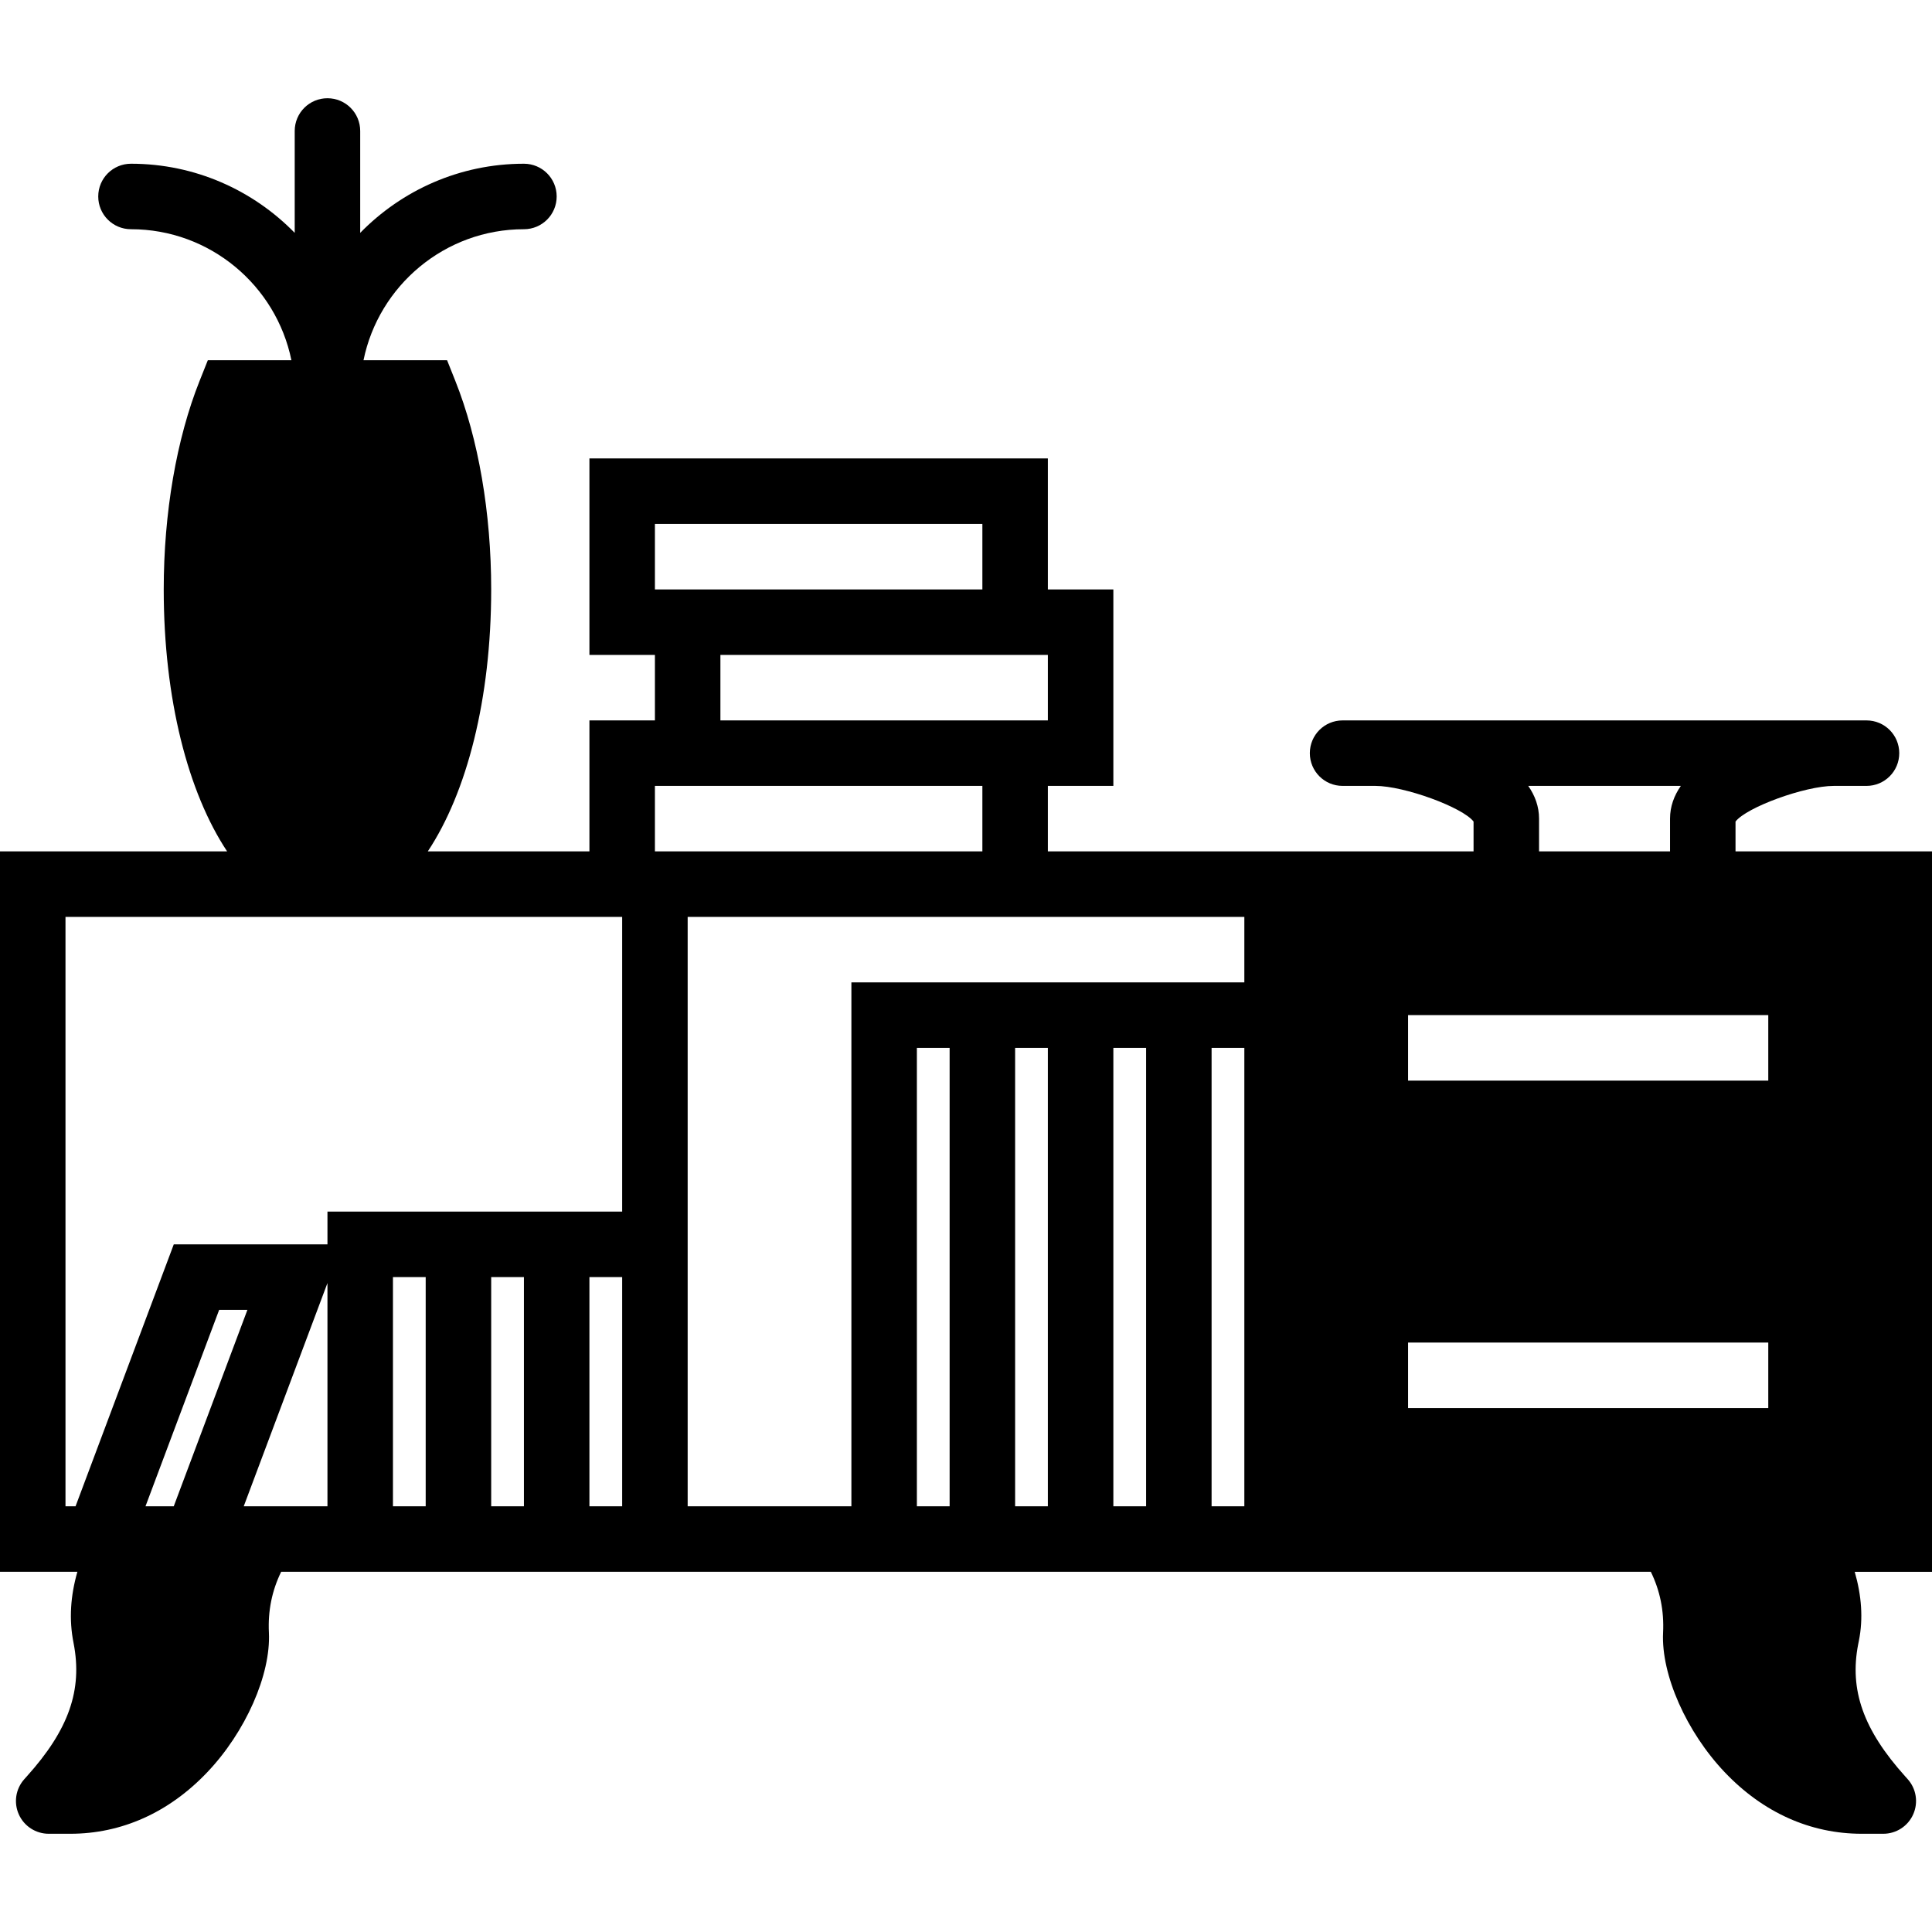 <?xml version="1.0" encoding="iso-8859-1"?>
<!-- Generator: Adobe Illustrator 18.0.0, SVG Export Plug-In . SVG Version: 6.00 Build 0)  -->
<!DOCTYPE svg PUBLIC "-//W3C//DTD SVG 1.1//EN" "http://www.w3.org/Graphics/SVG/1.1/DTD/svg11.dtd">
<svg version="1.1" id="Capa_1" xmlns="http://www.w3.org/2000/svg" xmlns:xlink="http://www.w3.org/1999/xlink" x="0px" y="0px"
	 viewBox="0 0 59 59" style="enable-background:new 0 0 59 59;" xml:space="preserve">
<path d="M59,26h-6v-0.911C53.331,24.655,55.115,24,56,24h1c0.553,0,1-0.447,1-1s-0.447-1-1-1h-1H42h-1c-0.553,0-1,0.447-1,1
	s0.447,1,1,1h1c0.885,0,2.669,0.655,3,1.089V26h-5h-2h-6v-2h2v-6h-2v-4H18v6h2v2h-2v4h-4.936C14.255,24.206,15,21.349,15,18
	c0-2.335-0.389-4.598-1.096-6.37L13.653,11h-2.552C11.566,8.721,13.586,7,16,7c0.553,0,1-0.447,1-1s-0.447-1-1-1
	c-1.958,0-3.728,0.81-5,2.111V4c0-0.553-0.447-1-1-1S9,3.447,9,4v3.111C7.728,5.81,5.958,5,4,5C3.447,5,3,5.447,3,6s0.447,1,1,1
	c2.414,0,4.434,1.721,4.899,4H6.347l-0.251,0.63C5.389,13.402,5,15.665,5,18c0,3.349,0.745,6.206,1.936,8H0v22h1.557h0.806
	c-0.208,0.727-0.262,1.451-0.116,2.178c0.279,1.431-0.147,2.646-1.427,4.068l-0.077,0.086c-0.264,0.294-0.33,0.715-0.169,1.075
	C0.734,55.768,1.093,56,1.487,56h0.659c1.566,0,3.011-0.647,4.179-1.874c1.173-1.23,1.948-2.984,1.887-4.266
	C8.179,49.187,8.306,48.575,8.586,48H10h3h2h1h2h1h2h5h3h2h1h2h1h2h1h2h10.414c0.28,0.575,0.407,1.187,0.374,1.861
	c-0.062,1.28,0.714,3.034,1.887,4.265C53.843,55.353,55.287,56,56.854,56h0.659c0.395,0,0.753-0.232,0.913-0.593
	c0.161-0.36,0.095-0.781-0.169-1.075l-0.078-0.087c-1.278-1.421-1.705-2.637-1.433-4.034c0.002-0.009,0.02-0.096,0.021-0.104
	c0.137-0.683,0.08-1.389-0.127-2.106H59V26z M32,22H22v-2h10V22z M20,16h10v2H20V16z M4.443,46l2.25-6h0.863l-2.25,6H4.443z M10,46
	H8H7.443L10,39.182V46z M13,46h-1v-7h1V46z M16,46h-1v-7h1V46z M19,46h-1v-7h1V46z M19,37h-1h-2h-1h-2h-3v1H5.307l-3,8H2V28h16h1V37
	z M20,26v-2h10v2h-9H20z M29,46h-1V32h1V46z M32,46h-1V32h1V46z M35,46h-1V32h1V46z M38,46h-1V32h1V46z M38,30h-1h-2h-1h-2h-1h-2h-3
	v16h-5v-9v-9h11h6V30z M51.33,24C51.123,24.298,51,24.631,51,25v1h-4v-1c0-0.369-0.123-0.702-0.33-1H51.33z M43,31h11v2H43V31z
	 M43,43v-2h11v2H43z"/>
<g>
</g>
<g>
</g>
<g>
</g>
<g>
</g>
<g>
</g>
<g>
</g>
<g>
</g>
<g>
</g>
<g>
</g>
<g>
</g>
<g>
</g>
<g>
</g>
<g>
</g>
<g>
</g>
<g>
</g>
</svg>
